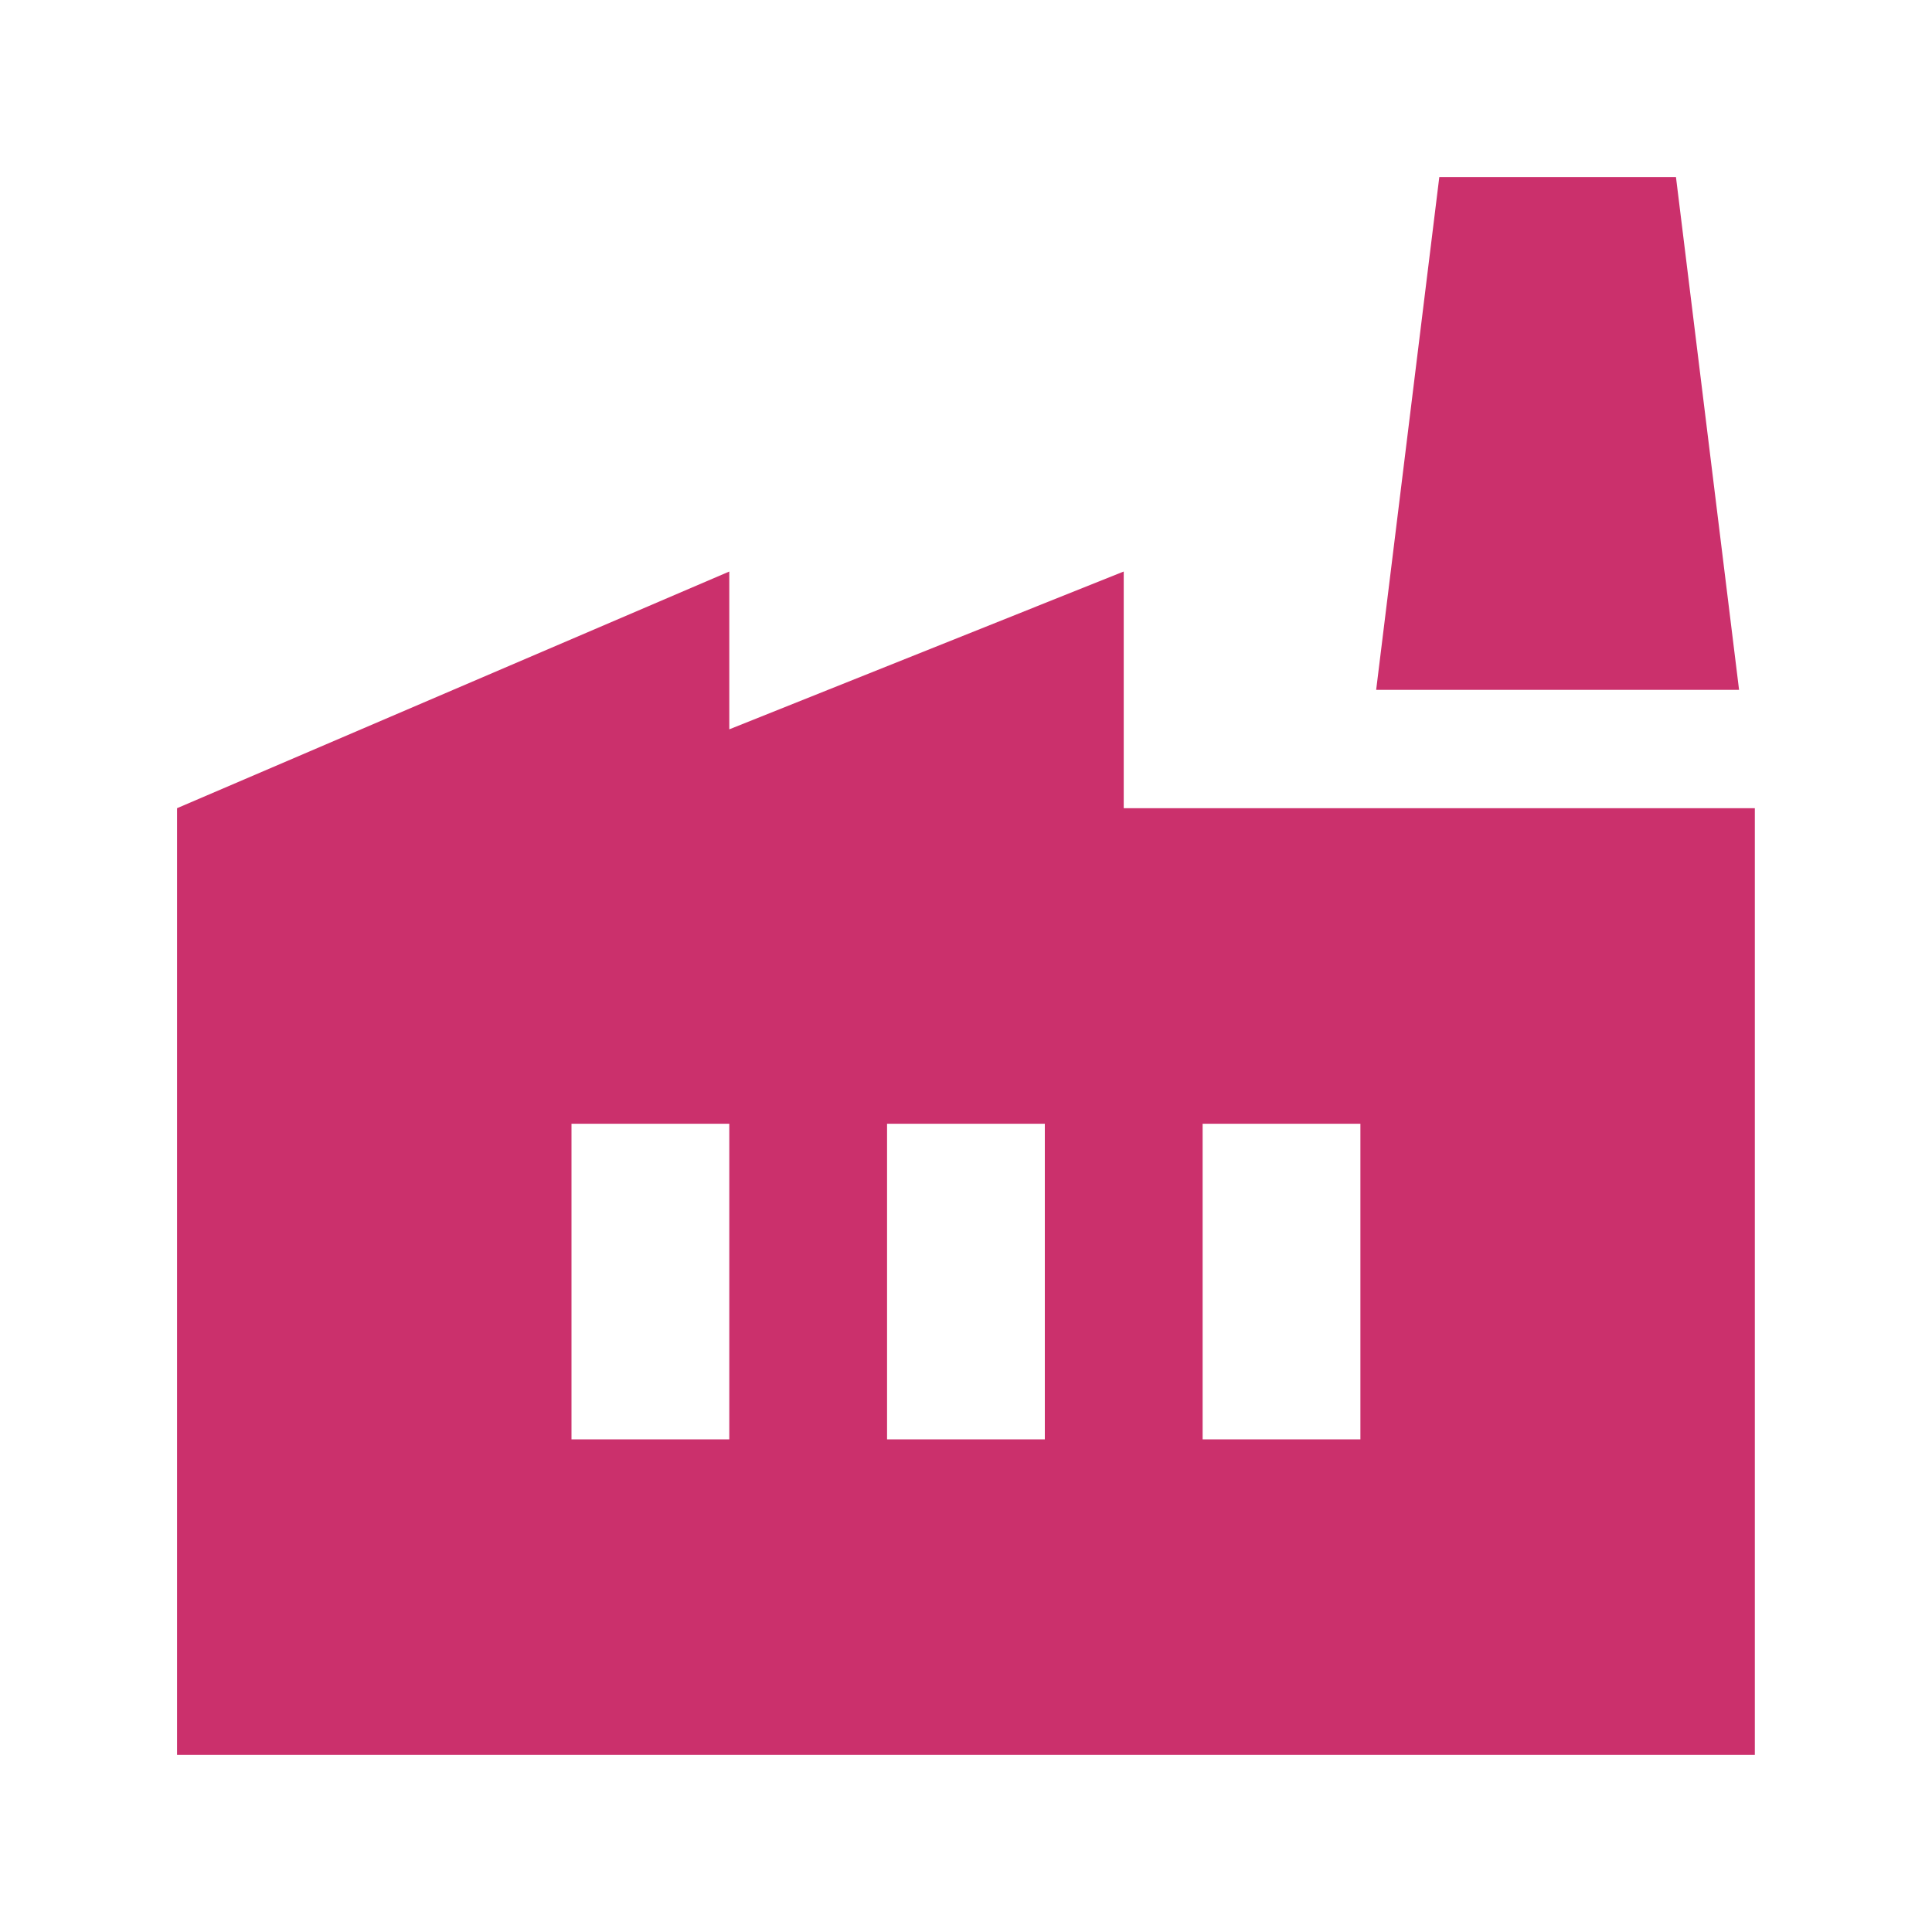 <svg width="50" height="50" viewBox="0 0 50 50" fill="none" xmlns="http://www.w3.org/2000/svg">
<g clip-path="url(#clip0_796_28588)">
<path d="M45.415 20.916V45.416H4.582V20.916L18.874 14.791V18.875L29.082 14.791V20.916H45.415ZM35.615 17.854L37.249 4.583H43.374L45.007 17.854H35.615ZM22.957 37.25H27.04V29.083H22.957V37.25ZM14.79 37.25H18.874V29.083H14.79V37.25ZM35.207 29.083H31.124V37.25H35.207V29.083Z" fill="#CB306C"/>
</g>
<defs>
<clipPath id="clip0_796_28588">
<rect width="49" height="49" fill="white" transform="translate(0.5 0.5)"/>
</clipPath>
</defs>
</svg>
